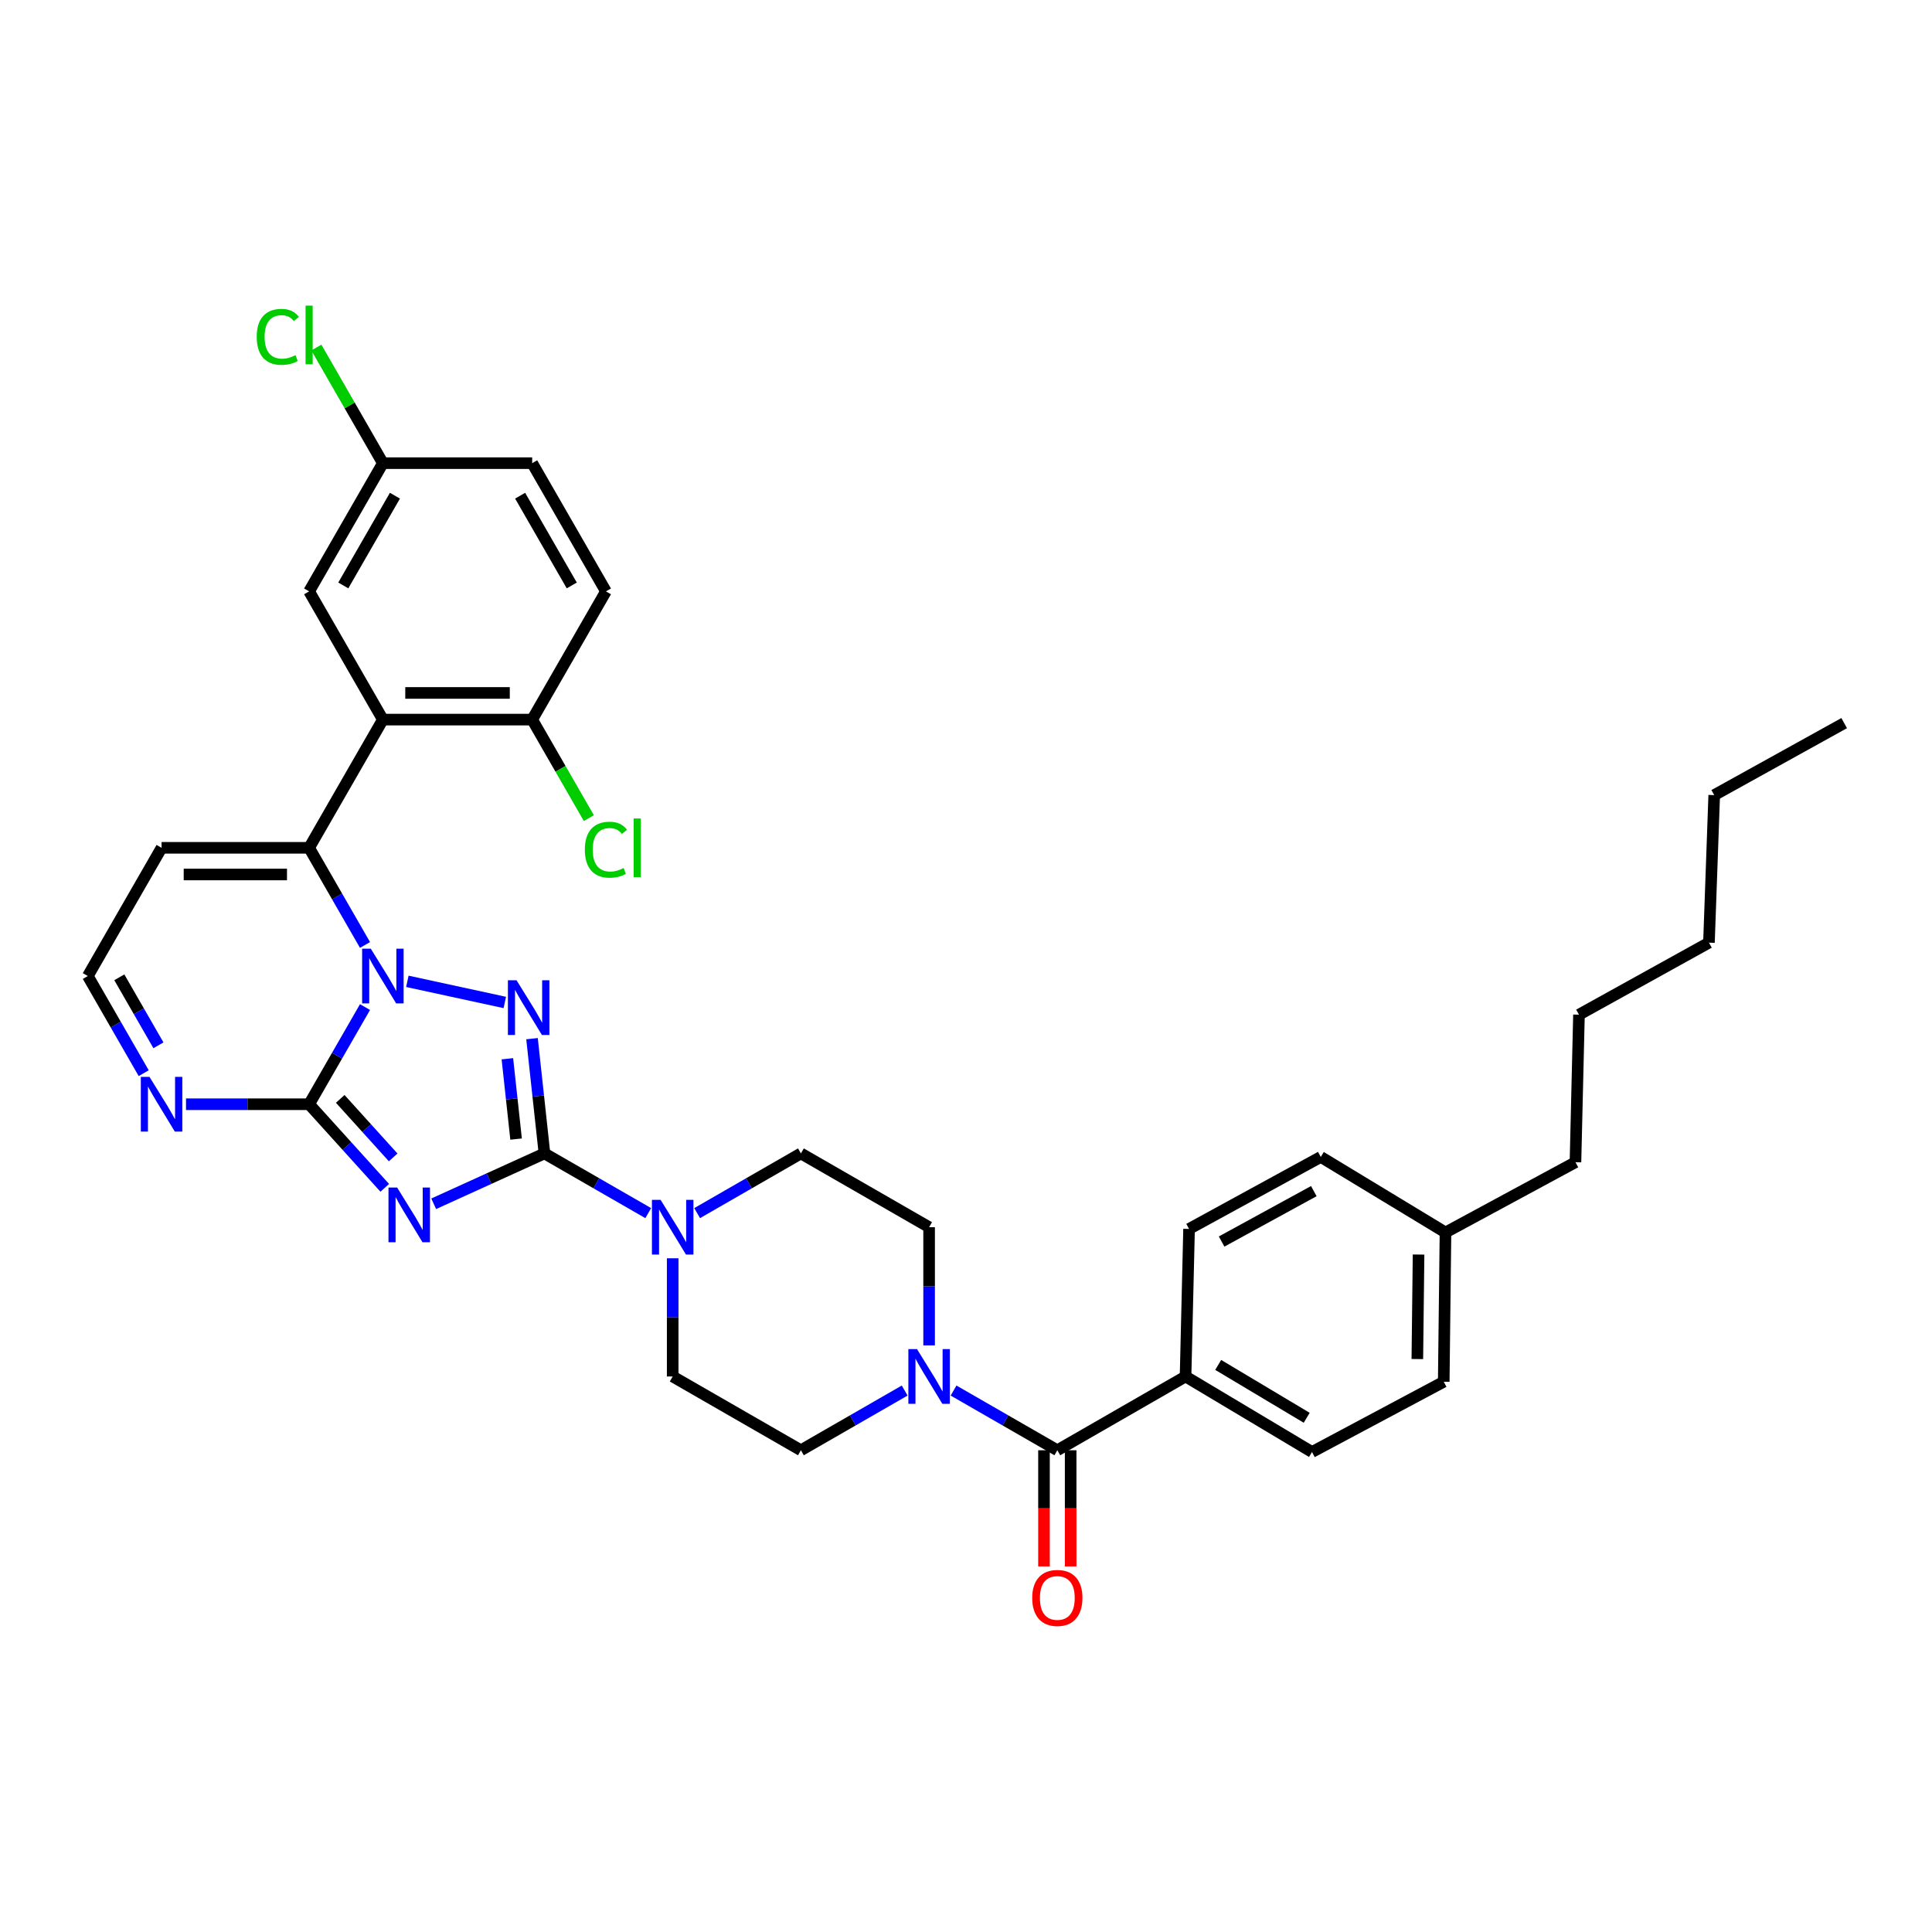 <?xml version='1.0' encoding='iso-8859-1'?>
<svg version='1.1' baseProfile='full'
              xmlns='http://www.w3.org/2000/svg'
                      xmlns:rdkit='http://www.rdkit.org/xml'
                      xmlns:xlink='http://www.w3.org/1999/xlink'
                  xml:space='preserve'
width='1000px' height='1000px' viewBox='0 0 1000 1000'>
<!-- END OF HEADER -->
<rect style='opacity:1.0;fill:#FFFFFF;stroke:none' width='1000' height='1000' x='0' y='0'> </rect>
<path class='bond-0' d='M 468.254,719.747 L 441.4,735.199' style='fill:none;fill-rule:evenodd;stroke:#0000FF;stroke-width:6px;stroke-linecap:butt;stroke-linejoin:miter;stroke-opacity:1' />
<path class='bond-0' d='M 441.4,735.199 L 414.546,750.65' style='fill:none;fill-rule:evenodd;stroke:#000000;stroke-width:6px;stroke-linecap:butt;stroke-linejoin:miter;stroke-opacity:1' />
<path class='bond-1' d='M 493.562,719.747 L 520.416,735.199' style='fill:none;fill-rule:evenodd;stroke:#0000FF;stroke-width:6px;stroke-linecap:butt;stroke-linejoin:miter;stroke-opacity:1' />
<path class='bond-1' d='M 520.416,735.199 L 547.27,750.65' style='fill:none;fill-rule:evenodd;stroke:#000000;stroke-width:6px;stroke-linecap:butt;stroke-linejoin:miter;stroke-opacity:1' />
<path class='bond-2' d='M 480.908,696.374 L 480.908,665.783' style='fill:none;fill-rule:evenodd;stroke:#0000FF;stroke-width:6px;stroke-linecap:butt;stroke-linejoin:miter;stroke-opacity:1' />
<path class='bond-2' d='M 480.908,665.783 L 480.908,635.193' style='fill:none;fill-rule:evenodd;stroke:#000000;stroke-width:6px;stroke-linecap:butt;stroke-linejoin:miter;stroke-opacity:1' />
<path class='bond-3' d='M 540.369,750.65 L 540.369,780.716' style='fill:none;fill-rule:evenodd;stroke:#000000;stroke-width:6px;stroke-linecap:butt;stroke-linejoin:miter;stroke-opacity:1' />
<path class='bond-3' d='M 540.369,780.716 L 540.369,810.782' style='fill:none;fill-rule:evenodd;stroke:#FF0000;stroke-width:6px;stroke-linecap:butt;stroke-linejoin:miter;stroke-opacity:1' />
<path class='bond-3' d='M 554.171,750.65 L 554.171,780.716' style='fill:none;fill-rule:evenodd;stroke:#000000;stroke-width:6px;stroke-linecap:butt;stroke-linejoin:miter;stroke-opacity:1' />
<path class='bond-3' d='M 554.171,780.716 L 554.171,810.782' style='fill:none;fill-rule:evenodd;stroke:#FF0000;stroke-width:6px;stroke-linecap:butt;stroke-linejoin:miter;stroke-opacity:1' />
<path class='bond-4' d='M 547.27,750.65 L 613.64,712.466' style='fill:none;fill-rule:evenodd;stroke:#000000;stroke-width:6px;stroke-linecap:butt;stroke-linejoin:miter;stroke-opacity:1' />
<path class='bond-5' d='M 83.631,438.828 L 45.455,505.19' style='fill:none;fill-rule:evenodd;stroke:#000000;stroke-width:6px;stroke-linecap:butt;stroke-linejoin:miter;stroke-opacity:1' />
<path class='bond-6' d='M 83.631,438.828 L 160,438.828' style='fill:none;fill-rule:evenodd;stroke:#000000;stroke-width:6px;stroke-linecap:butt;stroke-linejoin:miter;stroke-opacity:1' />
<path class='bond-6' d='M 95.086,452.629 L 148.544,452.629' style='fill:none;fill-rule:evenodd;stroke:#000000;stroke-width:6px;stroke-linecap:butt;stroke-linejoin:miter;stroke-opacity:1' />
<path class='bond-7' d='M 45.455,505.19 L 59.919,530.334' style='fill:none;fill-rule:evenodd;stroke:#000000;stroke-width:6px;stroke-linecap:butt;stroke-linejoin:miter;stroke-opacity:1' />
<path class='bond-7' d='M 59.919,530.334 L 74.384,555.478' style='fill:none;fill-rule:evenodd;stroke:#0000FF;stroke-width:6px;stroke-linecap:butt;stroke-linejoin:miter;stroke-opacity:1' />
<path class='bond-7' d='M 61.757,505.851 L 71.882,523.452' style='fill:none;fill-rule:evenodd;stroke:#000000;stroke-width:6px;stroke-linecap:butt;stroke-linejoin:miter;stroke-opacity:1' />
<path class='bond-7' d='M 71.882,523.452 L 82.008,541.053' style='fill:none;fill-rule:evenodd;stroke:#0000FF;stroke-width:6px;stroke-linecap:butt;stroke-linejoin:miter;stroke-opacity:1' />
<path class='bond-8' d='M 96.28,571.552 L 128.14,571.552' style='fill:none;fill-rule:evenodd;stroke:#0000FF;stroke-width:6px;stroke-linecap:butt;stroke-linejoin:miter;stroke-opacity:1' />
<path class='bond-8' d='M 128.14,571.552 L 160,571.552' style='fill:none;fill-rule:evenodd;stroke:#000000;stroke-width:6px;stroke-linecap:butt;stroke-linejoin:miter;stroke-opacity:1' />
<path class='bond-9' d='M 160,571.552 L 174.464,546.408' style='fill:none;fill-rule:evenodd;stroke:#000000;stroke-width:6px;stroke-linecap:butt;stroke-linejoin:miter;stroke-opacity:1' />
<path class='bond-9' d='M 174.464,546.408 L 188.929,521.264' style='fill:none;fill-rule:evenodd;stroke:#0000FF;stroke-width:6px;stroke-linecap:butt;stroke-linejoin:miter;stroke-opacity:1' />
<path class='bond-10' d='M 160,571.552 L 179.573,593.188' style='fill:none;fill-rule:evenodd;stroke:#000000;stroke-width:6px;stroke-linecap:butt;stroke-linejoin:miter;stroke-opacity:1' />
<path class='bond-10' d='M 179.573,593.188 L 199.146,614.823' style='fill:none;fill-rule:evenodd;stroke:#0000FF;stroke-width:6px;stroke-linecap:butt;stroke-linejoin:miter;stroke-opacity:1' />
<path class='bond-10' d='M 176.106,568.784 L 189.807,583.928' style='fill:none;fill-rule:evenodd;stroke:#000000;stroke-width:6px;stroke-linecap:butt;stroke-linejoin:miter;stroke-opacity:1' />
<path class='bond-10' d='M 189.807,583.928 L 203.508,599.073' style='fill:none;fill-rule:evenodd;stroke:#0000FF;stroke-width:6px;stroke-linecap:butt;stroke-linejoin:miter;stroke-opacity:1' />
<path class='bond-11' d='M 188.929,489.116 L 174.464,463.972' style='fill:none;fill-rule:evenodd;stroke:#0000FF;stroke-width:6px;stroke-linecap:butt;stroke-linejoin:miter;stroke-opacity:1' />
<path class='bond-11' d='M 174.464,463.972 L 160,438.828' style='fill:none;fill-rule:evenodd;stroke:#000000;stroke-width:6px;stroke-linecap:butt;stroke-linejoin:miter;stroke-opacity:1' />
<path class='bond-12' d='M 210.846,507.938 L 261.286,518.875' style='fill:none;fill-rule:evenodd;stroke:#0000FF;stroke-width:6px;stroke-linecap:butt;stroke-linejoin:miter;stroke-opacity:1' />
<path class='bond-13' d='M 160,438.828 L 198.176,372.465' style='fill:none;fill-rule:evenodd;stroke:#000000;stroke-width:6px;stroke-linecap:butt;stroke-linejoin:miter;stroke-opacity:1' />
<path class='bond-14' d='M 224.479,623.073 L 253.146,610.041' style='fill:none;fill-rule:evenodd;stroke:#0000FF;stroke-width:6px;stroke-linecap:butt;stroke-linejoin:miter;stroke-opacity:1' />
<path class='bond-14' d='M 253.146,610.041 L 281.813,597.009' style='fill:none;fill-rule:evenodd;stroke:#000000;stroke-width:6px;stroke-linecap:butt;stroke-linejoin:miter;stroke-opacity:1' />
<path class='bond-15' d='M 281.813,597.009 L 278.593,567.309' style='fill:none;fill-rule:evenodd;stroke:#000000;stroke-width:6px;stroke-linecap:butt;stroke-linejoin:miter;stroke-opacity:1' />
<path class='bond-15' d='M 278.593,567.309 L 275.373,537.61' style='fill:none;fill-rule:evenodd;stroke:#0000FF;stroke-width:6px;stroke-linecap:butt;stroke-linejoin:miter;stroke-opacity:1' />
<path class='bond-15' d='M 267.126,589.587 L 264.872,568.797' style='fill:none;fill-rule:evenodd;stroke:#000000;stroke-width:6px;stroke-linecap:butt;stroke-linejoin:miter;stroke-opacity:1' />
<path class='bond-15' d='M 264.872,568.797 L 262.618,548.008' style='fill:none;fill-rule:evenodd;stroke:#0000FF;stroke-width:6px;stroke-linecap:butt;stroke-linejoin:miter;stroke-opacity:1' />
<path class='bond-16' d='M 281.813,597.009 L 308.671,612.461' style='fill:none;fill-rule:evenodd;stroke:#000000;stroke-width:6px;stroke-linecap:butt;stroke-linejoin:miter;stroke-opacity:1' />
<path class='bond-16' d='M 308.671,612.461 L 335.529,627.913' style='fill:none;fill-rule:evenodd;stroke:#0000FF;stroke-width:6px;stroke-linecap:butt;stroke-linejoin:miter;stroke-opacity:1' />
<path class='bond-17' d='M 348.183,651.285 L 348.183,681.875' style='fill:none;fill-rule:evenodd;stroke:#0000FF;stroke-width:6px;stroke-linecap:butt;stroke-linejoin:miter;stroke-opacity:1' />
<path class='bond-17' d='M 348.183,681.875 L 348.183,712.466' style='fill:none;fill-rule:evenodd;stroke:#000000;stroke-width:6px;stroke-linecap:butt;stroke-linejoin:miter;stroke-opacity:1' />
<path class='bond-18' d='M 360.837,627.912 L 387.691,612.46' style='fill:none;fill-rule:evenodd;stroke:#0000FF;stroke-width:6px;stroke-linecap:butt;stroke-linejoin:miter;stroke-opacity:1' />
<path class='bond-18' d='M 387.691,612.46 L 414.546,597.009' style='fill:none;fill-rule:evenodd;stroke:#000000;stroke-width:6px;stroke-linecap:butt;stroke-linejoin:miter;stroke-opacity:1' />
<path class='bond-19' d='M 348.183,712.466 L 414.546,750.65' style='fill:none;fill-rule:evenodd;stroke:#000000;stroke-width:6px;stroke-linecap:butt;stroke-linejoin:miter;stroke-opacity:1' />
<path class='bond-20' d='M 480.908,635.193 L 414.546,597.009' style='fill:none;fill-rule:evenodd;stroke:#000000;stroke-width:6px;stroke-linecap:butt;stroke-linejoin:miter;stroke-opacity:1' />
<path class='bond-21' d='M 198.176,372.465 L 275.457,372.465' style='fill:none;fill-rule:evenodd;stroke:#000000;stroke-width:6px;stroke-linecap:butt;stroke-linejoin:miter;stroke-opacity:1' />
<path class='bond-21' d='M 209.768,358.664 L 263.865,358.664' style='fill:none;fill-rule:evenodd;stroke:#000000;stroke-width:6px;stroke-linecap:butt;stroke-linejoin:miter;stroke-opacity:1' />
<path class='bond-22' d='M 198.176,372.465 L 160,306.096' style='fill:none;fill-rule:evenodd;stroke:#000000;stroke-width:6px;stroke-linecap:butt;stroke-linejoin:miter;stroke-opacity:1' />
<path class='bond-23' d='M 275.457,372.465 L 313.633,306.096' style='fill:none;fill-rule:evenodd;stroke:#000000;stroke-width:6px;stroke-linecap:butt;stroke-linejoin:miter;stroke-opacity:1' />
<path class='bond-24' d='M 275.457,372.465 L 290.123,397.96' style='fill:none;fill-rule:evenodd;stroke:#000000;stroke-width:6px;stroke-linecap:butt;stroke-linejoin:miter;stroke-opacity:1' />
<path class='bond-24' d='M 290.123,397.96 L 304.789,423.454' style='fill:none;fill-rule:evenodd;stroke:#00CC00;stroke-width:6px;stroke-linecap:butt;stroke-linejoin:miter;stroke-opacity:1' />
<path class='bond-25' d='M 313.633,306.096 L 275.457,239.733' style='fill:none;fill-rule:evenodd;stroke:#000000;stroke-width:6px;stroke-linecap:butt;stroke-linejoin:miter;stroke-opacity:1' />
<path class='bond-25' d='M 295.944,303.023 L 269.22,256.57' style='fill:none;fill-rule:evenodd;stroke:#000000;stroke-width:6px;stroke-linecap:butt;stroke-linejoin:miter;stroke-opacity:1' />
<path class='bond-26' d='M 275.457,239.733 L 198.176,239.733' style='fill:none;fill-rule:evenodd;stroke:#000000;stroke-width:6px;stroke-linecap:butt;stroke-linejoin:miter;stroke-opacity:1' />
<path class='bond-27' d='M 198.176,239.733 L 160,306.096' style='fill:none;fill-rule:evenodd;stroke:#000000;stroke-width:6px;stroke-linecap:butt;stroke-linejoin:miter;stroke-opacity:1' />
<path class='bond-27' d='M 204.413,256.57 L 177.689,303.023' style='fill:none;fill-rule:evenodd;stroke:#000000;stroke-width:6px;stroke-linecap:butt;stroke-linejoin:miter;stroke-opacity:1' />
<path class='bond-28' d='M 198.176,239.733 L 180.965,209.815' style='fill:none;fill-rule:evenodd;stroke:#000000;stroke-width:6px;stroke-linecap:butt;stroke-linejoin:miter;stroke-opacity:1' />
<path class='bond-28' d='M 180.965,209.815 L 163.754,179.896' style='fill:none;fill-rule:evenodd;stroke:#00CC00;stroke-width:6px;stroke-linecap:butt;stroke-linejoin:miter;stroke-opacity:1' />
<path class='bond-29' d='M 748.182,637.922 L 747.277,715.196' style='fill:none;fill-rule:evenodd;stroke:#000000;stroke-width:6px;stroke-linecap:butt;stroke-linejoin:miter;stroke-opacity:1' />
<path class='bond-29' d='M 734.246,649.352 L 733.612,703.443' style='fill:none;fill-rule:evenodd;stroke:#000000;stroke-width:6px;stroke-linecap:butt;stroke-linejoin:miter;stroke-opacity:1' />
<path class='bond-30' d='M 748.182,637.922 L 683.637,598.826' style='fill:none;fill-rule:evenodd;stroke:#000000;stroke-width:6px;stroke-linecap:butt;stroke-linejoin:miter;stroke-opacity:1' />
<path class='bond-31' d='M 748.182,637.922 L 815.457,601.555' style='fill:none;fill-rule:evenodd;stroke:#000000;stroke-width:6px;stroke-linecap:butt;stroke-linejoin:miter;stroke-opacity:1' />
<path class='bond-32' d='M 747.277,715.196 L 679.09,751.555' style='fill:none;fill-rule:evenodd;stroke:#000000;stroke-width:6px;stroke-linecap:butt;stroke-linejoin:miter;stroke-opacity:1' />
<path class='bond-33' d='M 683.637,598.826 L 615.457,636.098' style='fill:none;fill-rule:evenodd;stroke:#000000;stroke-width:6px;stroke-linecap:butt;stroke-linejoin:miter;stroke-opacity:1' />
<path class='bond-33' d='M 680.03,616.527 L 632.305,642.617' style='fill:none;fill-rule:evenodd;stroke:#000000;stroke-width:6px;stroke-linecap:butt;stroke-linejoin:miter;stroke-opacity:1' />
<path class='bond-34' d='M 815.457,601.555 L 817.274,525.195' style='fill:none;fill-rule:evenodd;stroke:#000000;stroke-width:6px;stroke-linecap:butt;stroke-linejoin:miter;stroke-opacity:1' />
<path class='bond-35' d='M 679.09,751.555 L 613.64,712.466' style='fill:none;fill-rule:evenodd;stroke:#000000;stroke-width:6px;stroke-linecap:butt;stroke-linejoin:miter;stroke-opacity:1' />
<path class='bond-35' d='M 676.349,733.842 L 630.534,706.48' style='fill:none;fill-rule:evenodd;stroke:#000000;stroke-width:6px;stroke-linecap:butt;stroke-linejoin:miter;stroke-opacity:1' />
<path class='bond-36' d='M 615.457,636.098 L 613.64,712.466' style='fill:none;fill-rule:evenodd;stroke:#000000;stroke-width:6px;stroke-linecap:butt;stroke-linejoin:miter;stroke-opacity:1' />
<path class='bond-37' d='M 817.274,525.195 L 884.549,487.915' style='fill:none;fill-rule:evenodd;stroke:#000000;stroke-width:6px;stroke-linecap:butt;stroke-linejoin:miter;stroke-opacity:1' />
<path class='bond-38' d='M 884.549,487.915 L 887.278,411.554' style='fill:none;fill-rule:evenodd;stroke:#000000;stroke-width:6px;stroke-linecap:butt;stroke-linejoin:miter;stroke-opacity:1' />
<path class='bond-39' d='M 887.278,411.554 L 954.545,374.283' style='fill:none;fill-rule:evenodd;stroke:#000000;stroke-width:6px;stroke-linecap:butt;stroke-linejoin:miter;stroke-opacity:1' />
<path  class='atom-0' d='M 474.648 698.306
L 483.928 713.306
Q 484.848 714.786, 486.328 717.466
Q 487.808 720.146, 487.888 720.306
L 487.888 698.306
L 491.648 698.306
L 491.648 726.626
L 487.768 726.626
L 477.808 710.226
Q 476.648 708.306, 475.408 706.106
Q 474.208 703.906, 473.848 703.226
L 473.848 726.626
L 470.168 726.626
L 470.168 698.306
L 474.648 698.306
' fill='#0000FF'/>
<path  class='atom-2' d='M 534.27 827.091
Q 534.27 820.291, 537.63 816.491
Q 540.99 812.691, 547.27 812.691
Q 553.55 812.691, 556.91 816.491
Q 560.27 820.291, 560.27 827.091
Q 560.27 833.971, 556.87 837.891
Q 553.47 841.771, 547.27 841.771
Q 541.03 841.771, 537.63 837.891
Q 534.27 834.011, 534.27 827.091
M 547.27 838.571
Q 551.59 838.571, 553.91 835.691
Q 556.27 832.771, 556.27 827.091
Q 556.27 821.531, 553.91 818.731
Q 551.59 815.891, 547.27 815.891
Q 542.95 815.891, 540.59 818.691
Q 538.27 821.491, 538.27 827.091
Q 538.27 832.811, 540.59 835.691
Q 542.95 838.571, 547.27 838.571
' fill='#FF0000'/>
<path  class='atom-5' d='M 77.371 557.392
L 86.651 572.392
Q 87.571 573.872, 89.051 576.552
Q 90.531 579.232, 90.611 579.392
L 90.611 557.392
L 94.371 557.392
L 94.371 585.712
L 90.491 585.712
L 80.531 569.312
Q 79.371 567.392, 78.131 565.192
Q 76.931 562.992, 76.571 562.312
L 76.571 585.712
L 72.891 585.712
L 72.891 557.392
L 77.371 557.392
' fill='#0000FF'/>
<path  class='atom-7' d='M 191.916 491.03
L 201.196 506.03
Q 202.116 507.51, 203.596 510.19
Q 205.076 512.87, 205.156 513.03
L 205.156 491.03
L 208.916 491.03
L 208.916 519.35
L 205.036 519.35
L 195.076 502.95
Q 193.916 501.03, 192.676 498.83
Q 191.476 496.63, 191.116 495.95
L 191.116 519.35
L 187.436 519.35
L 187.436 491.03
L 191.916 491.03
' fill='#0000FF'/>
<path  class='atom-9' d='M 205.557 614.669
L 214.837 629.669
Q 215.757 631.149, 217.237 633.829
Q 218.717 636.509, 218.797 636.669
L 218.797 614.669
L 222.557 614.669
L 222.557 642.989
L 218.677 642.989
L 208.717 626.589
Q 207.557 624.669, 206.317 622.469
Q 205.117 620.269, 204.757 619.589
L 204.757 642.989
L 201.077 642.989
L 201.077 614.669
L 205.557 614.669
' fill='#0000FF'/>
<path  class='atom-11' d='M 267.372 507.393
L 276.652 522.393
Q 277.572 523.873, 279.052 526.553
Q 280.532 529.233, 280.612 529.393
L 280.612 507.393
L 284.372 507.393
L 284.372 535.713
L 280.492 535.713
L 270.532 519.313
Q 269.372 517.393, 268.132 515.193
Q 266.932 512.993, 266.572 512.313
L 266.572 535.713
L 262.892 535.713
L 262.892 507.393
L 267.372 507.393
' fill='#0000FF'/>
<path  class='atom-12' d='M 341.923 621.033
L 351.203 636.033
Q 352.123 637.513, 353.603 640.193
Q 355.083 642.873, 355.163 643.033
L 355.163 621.033
L 358.923 621.033
L 358.923 649.353
L 355.043 649.353
L 345.083 632.953
Q 343.923 631.033, 342.683 628.833
Q 341.483 626.633, 341.123 625.953
L 341.123 649.353
L 337.443 649.353
L 337.443 621.033
L 341.923 621.033
' fill='#0000FF'/>
<path  class='atom-23' d='M 302.713 439.808
Q 302.713 432.768, 305.993 429.088
Q 309.313 425.368, 315.593 425.368
Q 321.433 425.368, 324.553 429.488
L 321.913 431.648
Q 319.633 428.648, 315.593 428.648
Q 311.313 428.648, 309.033 431.528
Q 306.793 434.368, 306.793 439.808
Q 306.793 445.408, 309.113 448.288
Q 311.473 451.168, 316.033 451.168
Q 319.153 451.168, 322.793 449.288
L 323.913 452.288
Q 322.433 453.248, 320.193 453.808
Q 317.953 454.368, 315.473 454.368
Q 309.313 454.368, 305.993 450.608
Q 302.713 446.848, 302.713 439.808
' fill='#00CC00'/>
<path  class='atom-23' d='M 327.993 423.648
L 331.673 423.648
L 331.673 454.008
L 327.993 454.008
L 327.993 423.648
' fill='#00CC00'/>
<path  class='atom-24' d='M 132.88 174.351
Q 132.88 167.311, 136.16 163.631
Q 139.48 159.911, 145.76 159.911
Q 151.6 159.911, 154.72 164.031
L 152.08 166.191
Q 149.8 163.191, 145.76 163.191
Q 141.48 163.191, 139.2 166.071
Q 136.96 168.911, 136.96 174.351
Q 136.96 179.951, 139.28 182.831
Q 141.64 185.711, 146.2 185.711
Q 149.32 185.711, 152.96 183.831
L 154.08 186.831
Q 152.6 187.791, 150.36 188.351
Q 148.12 188.911, 145.64 188.911
Q 139.48 188.911, 136.16 185.151
Q 132.88 181.391, 132.88 174.351
' fill='#00CC00'/>
<path  class='atom-24' d='M 158.16 158.191
L 161.84 158.191
L 161.84 188.551
L 158.16 188.551
L 158.16 158.191
' fill='#00CC00'/>
</svg>
